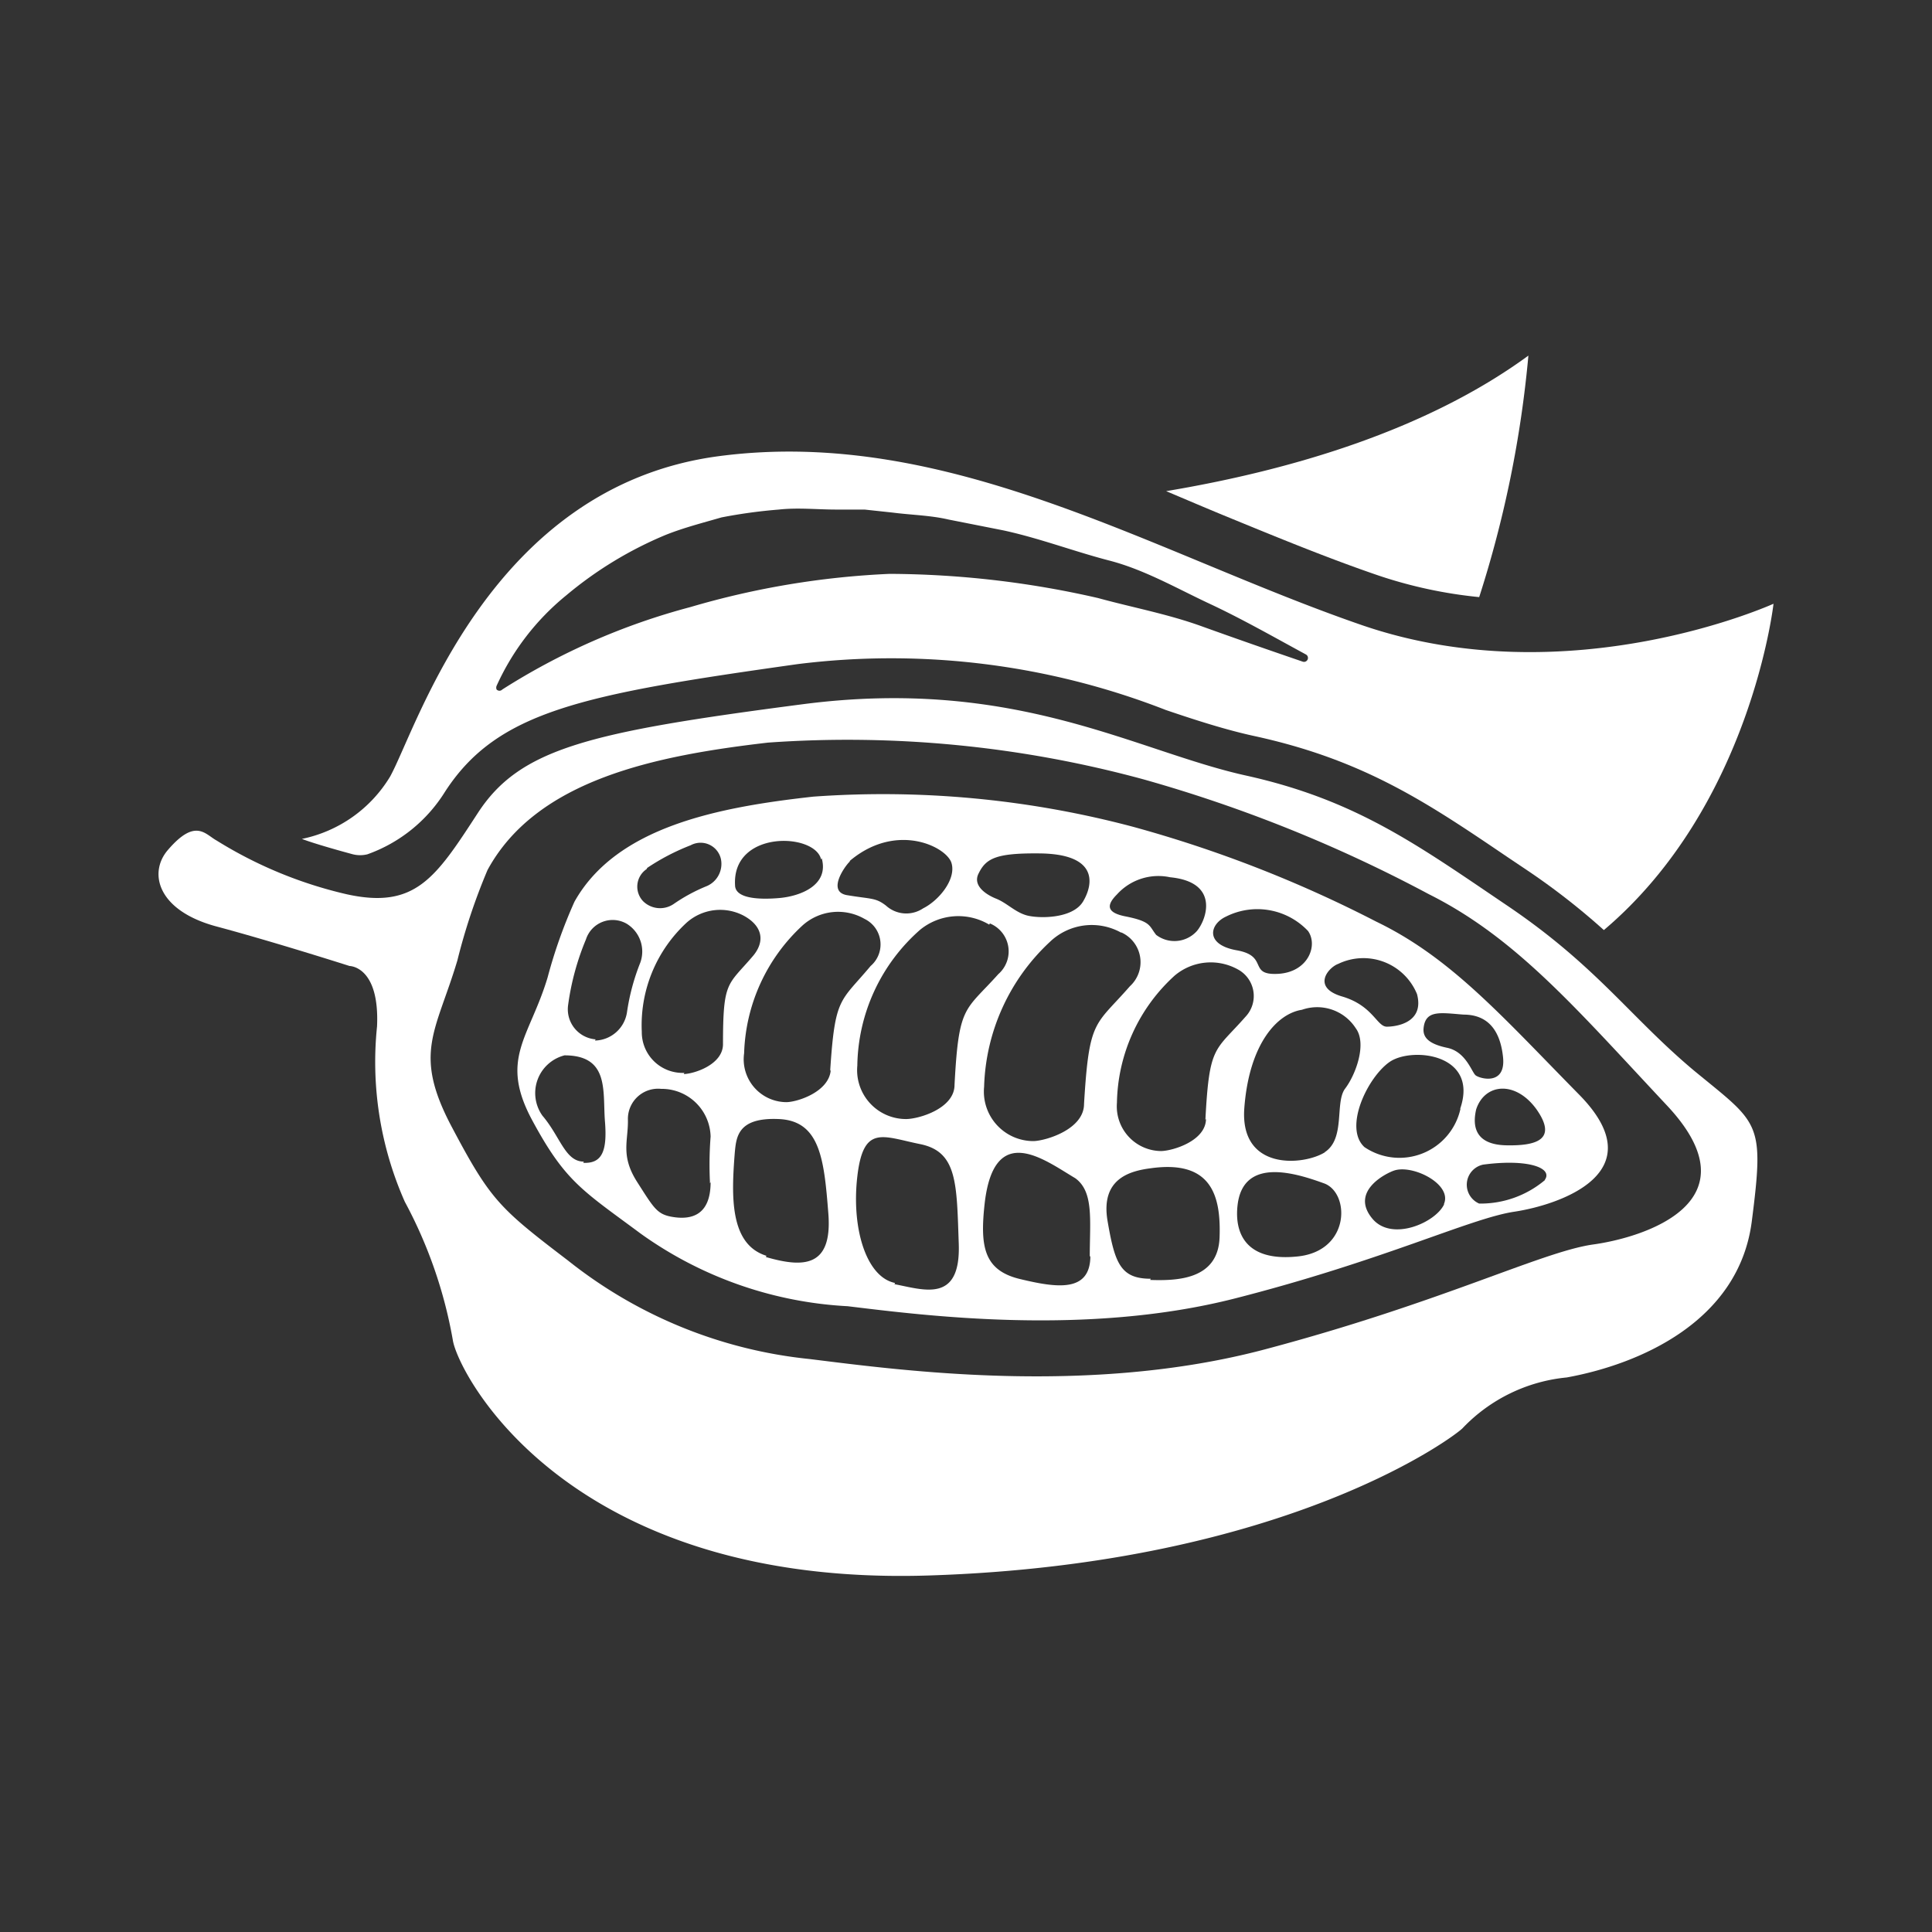 <svg id="Layer_1" data-name="Layer 1" xmlns="http://www.w3.org/2000/svg" viewBox="0 0 64 64"><rect x="0" y="0" width="64" height="64" fill="#333333" stroke="none"/><defs><style>.cls-1{fill:#fff;}</style></defs><title>Nuevos Iconos PTP mayo 2018</title><path class="cls-1" d="M45.12,20.71c-6.88-2.37-13.69-6.6-21.3-5.6s-10,9-10.9,10.62A4.46,4.46,0,0,1,10,27.79c.42.16,1.28.4,1.69.51a1,1,0,0,0,.48,0,5,5,0,0,0,2.57-2.07C16.48,23.54,19.33,23,26.42,22a25,25,0,0,1,12.2,1.52c1,.34,2,.66,2.92.86,3.64.79,5.74,2.21,8.38,4l.73.49a22.91,22.91,0,0,1,2.48,1.94C58,26.69,58.75,20,58.75,20S52,23.07,45.12,20.71Zm-1.81,1.15a.13.13,0,0,1-.15.06h0c-1.14-.39-2.26-.78-3.37-1.18s-2.29-.62-3.42-.93a31.37,31.37,0,0,0-6.9-.8,27.61,27.61,0,0,0-6.6,1.1,22.13,22.13,0,0,0-6.23,2.73h0a.13.13,0,0,1-.19,0,.16.16,0,0,1,0-.12,8.23,8.23,0,0,1,2.31-3,12.71,12.71,0,0,1,3.29-2c.6-.24,1.23-.4,1.85-.58a17,17,0,0,1,1.9-.26c.63-.07,1.27,0,1.9,0,.31,0,.63,0,.94,0l.93.1c.62.08,1.25.09,1.85.23l1.82.36c1.2.26,2.35.7,3.51,1S39,19.5,40.07,20s2.14,1.11,3.19,1.68A.13.13,0,0,1,43.31,21.86Z"/><path class="cls-1" d="M40.53,17.07c1.78.73,3.45,1.42,5.15,2a15.07,15.07,0,0,0,3.32.71,37,37,0,0,0,1.63-8c-3.39,2.48-7.88,3.8-12,4.49C39.27,16.54,39.9,16.81,40.53,17.07Z"/><path class="cls-1" d="M56.11,35.46C54,33.69,52.89,32,49.93,30s-5-3.5-8.66-4.31-7.64-3.28-14.69-2.36-9.35,1.45-10.75,3.6-2.07,3.2-4.36,2.69a14.16,14.16,0,0,1-4.3-1.78c-.38-.21-.7-.75-1.62.33-.64.76-.32,2,1.62,2.52S11.58,32,11.58,32s1,0,.91,2a11.43,11.43,0,0,0,.92,5.81A15.17,15.17,0,0,1,15,44.39c.16,1.08,3.77,8.18,15.76,7.8s17.59-4.73,17.7-4.89a5.49,5.49,0,0,1,3.44-1.67c2.37-.43,5.7-1.83,6.13-5.17S58.27,37.24,56.11,35.46Zm-3.37,5.77c-1.72.26-5,1.92-10.84,3.47s-12.08.69-15.08.32a15.34,15.34,0,0,1-8-3.26c-2.28-1.74-2.57-2-3.86-4.44s-.52-3.13.19-5.5a20.1,20.1,0,0,1,1-3c1.63-3,5.58-3.79,9.29-4.22a37.32,37.32,0,0,1,12.45,1.22,47.12,47.12,0,0,1,9.44,3.8c2.9,1.45,4.89,3.8,7.89,7S54.46,41,52.74,41.23Z"/><path class="cls-1" d="M52.31,36.26c-2.56-2.6-4.25-4.54-6.72-5.73a41.45,41.45,0,0,0-8.05-3.14,32.24,32.24,0,0,0-10.6-1c-3.16.35-6.52,1-7.91,3.48a16.4,16.4,0,0,0-.89,2.51c-.6,2-1.61,2.69-.51,4.73s1.66,2.32,3.6,3.76a12.93,12.93,0,0,0,6.85,2.4c2.56.31,7.91,1,12.84-.26s7.78-2.65,9.24-2.87S54.87,38.86,52.31,36.26Zm-1.41.49c.7,1,0,1.21-1,1.19s-1.14-.59-1-1.19C49.18,35.89,50.2,35.78,50.9,36.75Zm-2.42-3.14c.75,0,1.21.45,1.31,1.41s-.78.71-.91.6-.32-.78-.94-.91-.82-.35-.78-.67C47.23,33.45,47.72,33.55,48.48,33.61Zm-4.15-1.68a1.92,1.92,0,0,1,2.61,1c.25.94-.67,1.08-1,1.08s-.46-.7-1.48-1S44,32.05,44.33,31.93Zm-3.71-1.57a2.31,2.31,0,0,1,2.71.48c.34.48,0,1.37-1,1.42s-.29-.59-1.36-.78S40.07,30.61,40.62,30.36ZM37,29.63a1.85,1.85,0,0,1,1.76-.57c1.65.16,1.21,1.4.89,1.78a1,1,0,0,1-1.35.13c-.24-.3-.16-.44-1-.61C36.67,30.24,36.63,30,37,29.63Zm.15,1.26a1.08,1.08,0,0,1,.28,1.78c-1.16,1.33-1.35,1.06-1.52,3.9,0,.83-1.23,1.21-1.66,1.23A1.64,1.64,0,0,1,32.6,36a6.82,6.82,0,0,1,2.18-4.8A2,2,0,0,1,37.13,30.89Zm-4.71-2c.24-.46.59-.63,1.94-.62,2,0,1.85,1,1.5,1.59s-1.5.57-1.88.46-.65-.41-1-.55S32.21,29.33,32.42,28.93Zm.35,1.7a1,1,0,0,1,.28,1.68c-1.11,1.24-1.31,1-1.45,3.67,0,.78-1.18,1.13-1.61,1.13a1.62,1.62,0,0,1-1.61-1.77,6.1,6.1,0,0,1,2.08-4.5A2,2,0,0,1,32.77,30.63Zm-4.63-2.08c1.54-1.29,3.2-.46,3.36.08s-.42,1.24-.94,1.5A1,1,0,0,1,29.35,30c-.35-.27-.48-.21-1.31-.35C27.39,29.52,28,28.68,28.14,28.55Zm-.94-.08c.25.89-.7,1.26-1.42,1.32s-1.44,0-1.45-.42C24.24,27.49,27,27.58,27.2,28.47Zm-5.78.32A7.35,7.35,0,0,1,22.88,28a.69.69,0,0,1,1,.45.8.8,0,0,1-.46.9,5.65,5.65,0,0,0-1.11.6.8.8,0,0,1-1-.09A.7.7,0,0,1,21.42,28.79Zm-2.1,9.73c-.62,0-.78-.83-1.37-1.52a1.29,1.29,0,0,1,.73-2c1.5,0,1.26,1.2,1.34,2.19S19.94,38.55,19.32,38.52Zm.39-4.05a1,1,0,0,1-.91-1.14,8.62,8.62,0,0,1,.59-2.17.93.93,0,0,1,1.35-.52,1.08,1.08,0,0,1,.45,1.29,7.23,7.23,0,0,0-.44,1.64A1.1,1.1,0,0,1,19.71,34.47Zm3.81,4.73c0,1.11-.65,1.24-1.21,1.16s-.65-.27-1.22-1.16-.29-1.37-.31-2.09a1,1,0,0,1,1.1-1,1.62,1.62,0,0,1,1.64,1.58A12,12,0,0,0,23.52,39.2Zm-.87-3.62a1.35,1.35,0,0,1-1.41-1.36,4.62,4.62,0,0,1,1.49-3.62,1.67,1.67,0,0,1,1.88-.23c.63.34.72.85.32,1.33-.85,1-1,.81-1,2.95C23.93,35.27,23,35.57,22.65,35.58Zm2.72,6.06c-1.23-.38-1.16-2-1.05-3.41.05-.52.09-1.18,1.46-1.12s1.5,1.34,1.64,3.13S26.61,42,25.37,41.64Zm2.13-6.16c-.05.72-1.08,1.06-1.46,1.07a1.42,1.42,0,0,1-1.41-1.62,6,6,0,0,1,1.92-4.22,1.76,1.76,0,0,1,2.07-.23A.94.94,0,0,1,28.84,32C27.83,33.21,27.66,33,27.5,35.48Zm2.13,7.06c-.95-.19-1.45-1.8-1.25-3.53s.84-1.32,2.08-1.07,1.21,1.31,1.28,3.3S30.59,42.72,29.63,42.54Zm6.47-.9c0,1.23-1.12,1.06-2.33.77s-1.33-1.09-1.17-2.52c.32-2.73,2-1.41,3-.82C36.24,39.48,36.1,40.42,36.1,41.64Zm2,.76c-1,0-1.19-.51-1.43-1.91s.73-1.66,1.43-1.75c2-.28,2.33.89,2.28,2.29S39,42.43,38.1,42.4Zm1.83-5.3c0,.73-1.09,1.06-1.48,1.07A1.48,1.48,0,0,1,37,36.53a5.82,5.82,0,0,1,1.91-4.21A1.85,1.85,0,0,1,41,32.11a1,1,0,0,1,.26,1.57C40.24,34.84,40.06,34.6,39.93,37.1ZM43,41.62c-1.75.19-2.12-.79-2-1.73.21-1.6,2-1,2.86-.69S44.74,41.43,43,41.62Zm.89-3.45c-.7.44-2.83.63-2.67-1.47s1.07-3.12,1.91-3.25a1.52,1.52,0,0,1,1.78.61c.38.51,0,1.54-.35,2S44.58,37.72,43.88,38.17Zm3.95,1.72c-.27.6-1.72,1.25-2.37.49-.78-.92.47-1.53.73-1.61C46.83,38.58,48.12,39.24,47.83,39.89Zm.54-3.16A2.07,2.07,0,0,1,45.2,38c-.7-.64.1-2.31.83-2.82S49,34.9,48.37,36.73Zm2.8,2.36a3.31,3.31,0,0,1-2.18.78.68.68,0,0,1,.13-1.29C50.62,38.38,51.46,38.69,51.17,39.09Z"/></svg>